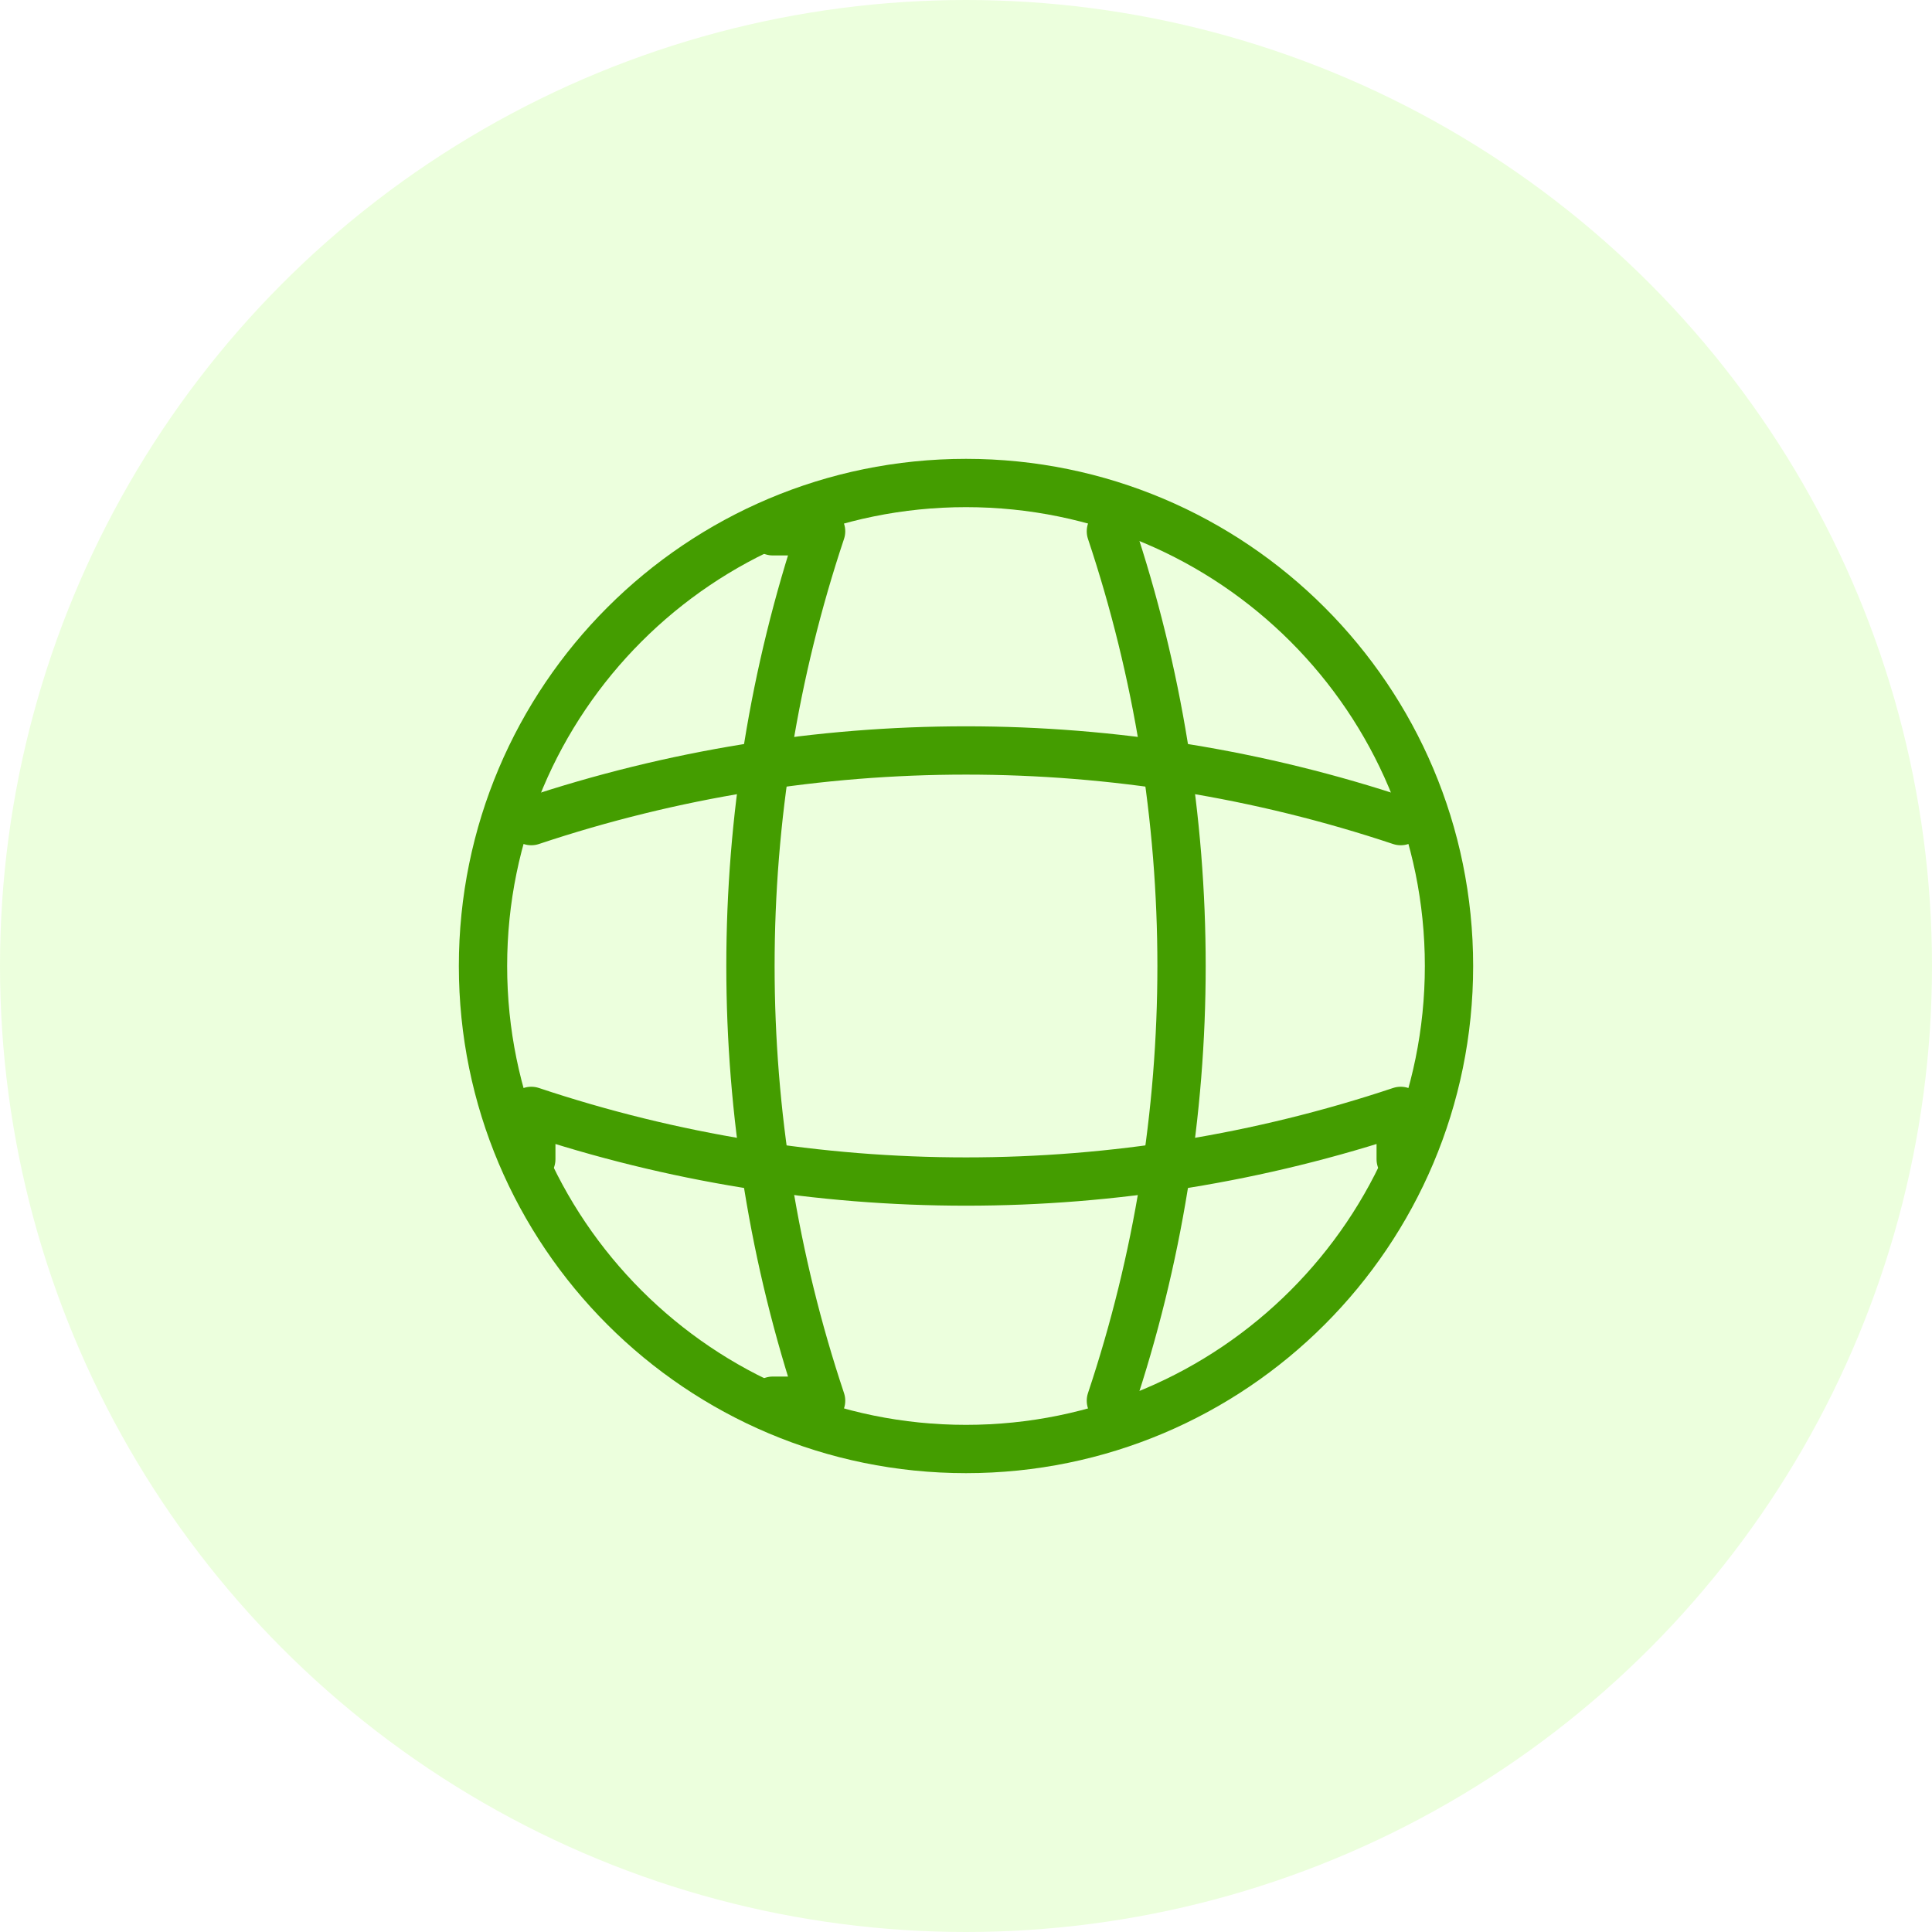 <svg width="80" height="80" viewBox="0 0 80 80" fill="none" xmlns="http://www.w3.org/2000/svg">
<circle opacity="0.2" cx="40" cy="40" r="40" fill="#A1FF59"/>
<path d="M40 60C51.046 60 60 51.046 60 40C60 28.954 51.046 20 40 20C28.954 20 20 28.954 20 40C20 51.046 28.954 60 40 60Z" stroke="#449D00" stroke-width="2" stroke-linecap="round" stroke-linejoin="round"/>
<path d="M32 22H34C30.1 33.68 30.1 46.32 34 58H32" stroke="#449D00" stroke-width="2" stroke-linecap="round" stroke-linejoin="round"/>
<path d="M46 22C49.9 33.68 49.9 46.32 46 58" stroke="#449D00" stroke-width="2" stroke-linecap="round" stroke-linejoin="round"/>
<path d="M22 48V46C33.68 49.9 46.32 49.9 58 46V48" stroke="#449D00" stroke-width="2" stroke-linecap="round" stroke-linejoin="round"/>
<path d="M22 34C33.68 30.1 46.32 30.1 58 34" stroke="#449D00" stroke-width="2" stroke-linecap="round" stroke-linejoin="round"/>
</svg>
